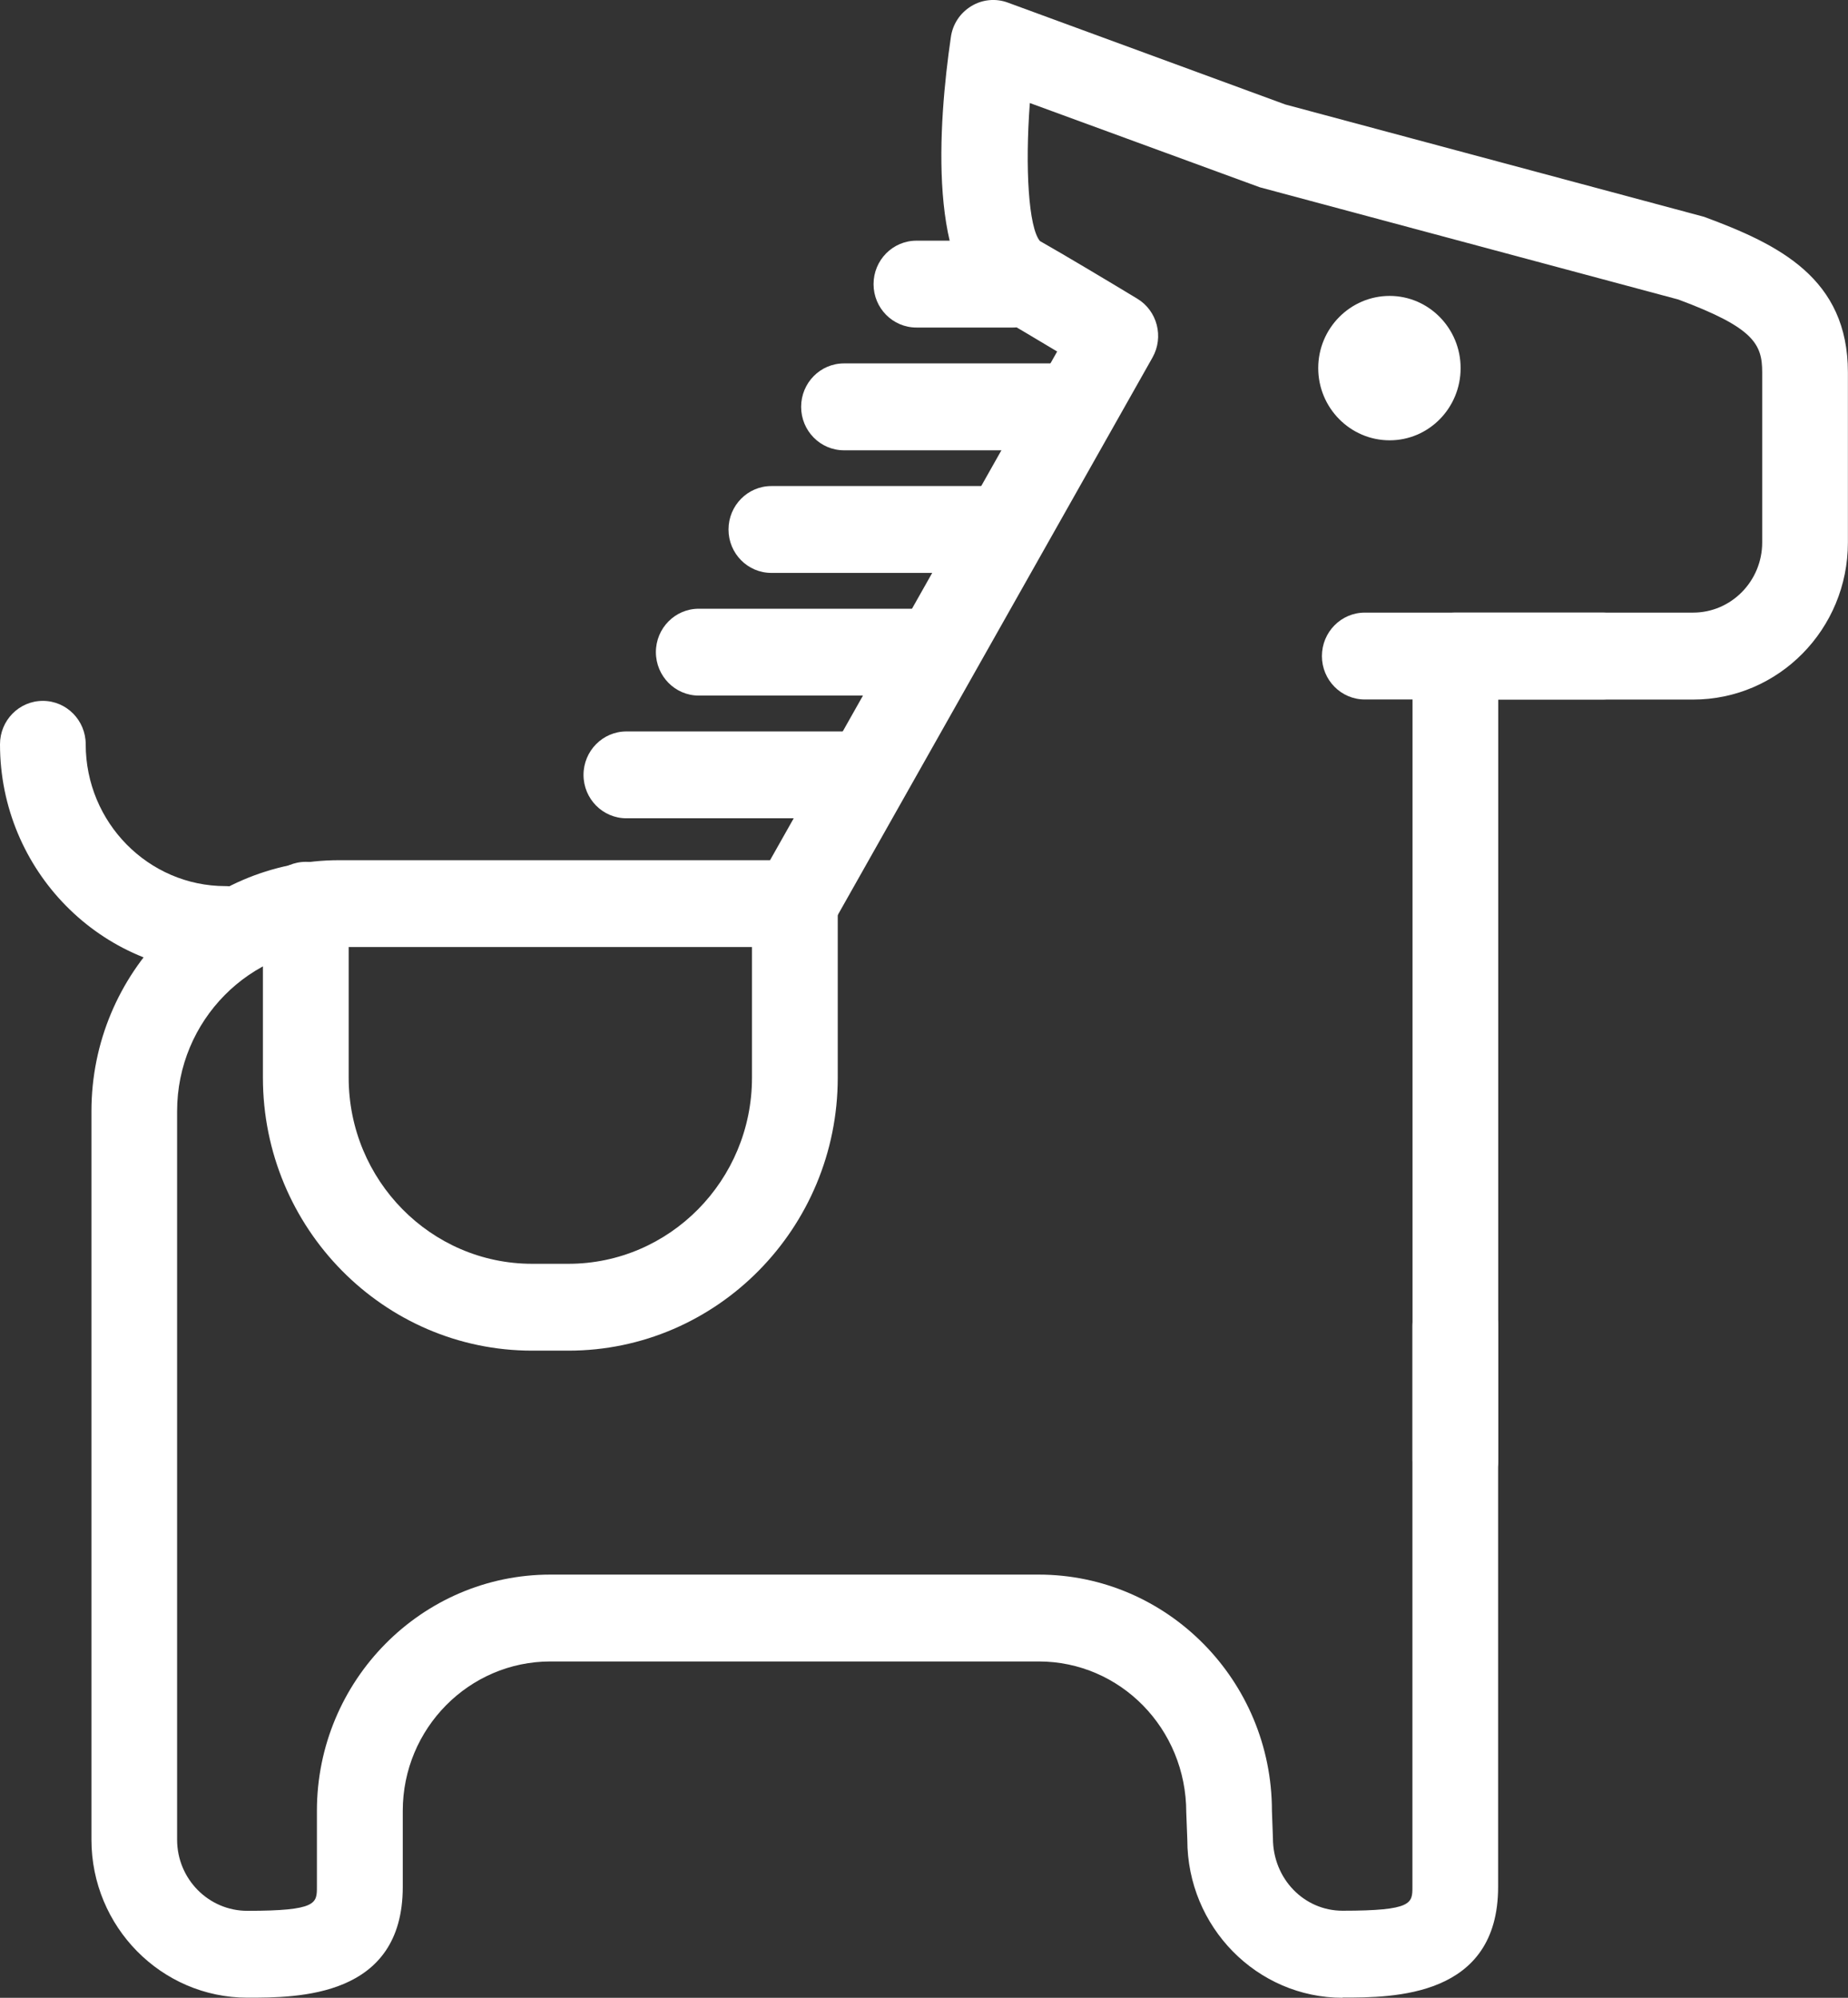 <svg width="37" height="40" viewBox="0 0 37 40" fill="none" xmlns="http://www.w3.org/2000/svg">
<rect x="0" y="0" width="37" height="40" fill="#333333" stroke="none"/>
<g clip-path="url(#clip0_2031_3195)">
<path d="M26.882 40C25.167 40 23.772 38.581 23.772 36.836L23.751 36.289C23.751 34.609 22.428 33.266 20.797 33.266H11.021C9.39 33.266 8.064 34.609 8.064 36.257V37.781C8.064 39.998 5.961 39.998 4.953 39.998C3.232 39.998 1.831 38.579 1.831 36.835V22.249C1.831 19.478 4.058 17.223 6.793 17.223H15.914C16.388 17.223 16.773 17.612 16.773 18.092C16.773 18.572 16.388 18.962 15.914 18.962H6.792C5.002 18.962 3.546 20.436 3.546 22.249V36.835C3.546 37.621 4.176 38.259 4.952 38.259C6.345 38.259 6.345 38.109 6.345 37.781V36.257C6.345 33.649 8.443 31.527 11.019 31.527H20.796C23.37 31.527 25.466 33.649 25.466 36.257L25.486 36.803C25.486 37.619 26.111 38.257 26.88 38.257C28.279 38.257 28.279 38.108 28.279 37.779V26.553C28.279 26.073 28.664 25.683 29.137 25.683C29.611 25.683 29.995 26.073 29.995 26.553V37.779C29.995 39.996 27.891 39.996 26.88 39.996L26.882 40Z" fill="white"/>
<path d="M27.823 5.925C27.035 5.925 26.393 6.574 26.393 7.37C26.393 8.167 27.035 8.816 27.823 8.816C28.61 8.816 29.244 8.167 29.244 7.37C29.244 6.574 28.607 5.925 27.823 5.925Z" fill="white"/>
<path d="M4.516 19.482C2.027 19.482 0 17.428 0 14.902C0 14.422 0.384 14.033 0.858 14.033C1.332 14.033 1.716 14.422 1.716 14.902C1.716 16.468 2.971 17.742 4.516 17.742C4.99 17.742 5.374 18.132 5.374 18.612C5.374 19.092 4.99 19.482 4.516 19.482Z" fill="white"/>
<path d="M32.083 14.005H27.325C26.851 14.005 26.467 13.616 26.467 13.136C26.467 12.656 26.851 12.266 27.325 12.266H32.083C32.556 12.266 32.941 12.656 32.941 13.136C32.941 13.616 32.556 14.005 32.083 14.005Z" fill="white"/>
<path d="M29.139 30.106C28.665 30.106 28.281 29.716 28.281 29.236V13.136C28.281 12.656 28.665 12.266 29.139 12.266H33.898C34.661 12.266 35.282 11.636 35.282 10.861V7.454C35.282 6.889 35.115 6.56 33.603 5.997L25.224 3.75L20.619 2.063C20.521 3.369 20.595 4.558 20.821 4.826C21.333 5.117 22.124 5.59 22.768 5.979C23.171 6.221 23.307 6.746 23.075 7.158L16.657 18.527C16.421 18.946 15.894 19.087 15.487 18.85C15.075 18.612 14.932 18.08 15.169 17.664L21.166 7.038C20.722 6.772 20.276 6.506 19.922 6.301C18.563 5.513 18.784 2.48 19.038 0.743C19.074 0.483 19.225 0.257 19.447 0.123C19.666 -0.012 19.938 -0.037 20.178 0.052L25.734 2.092L34.118 4.341C35.613 4.894 36.998 5.569 36.998 7.456V10.863C36.998 12.597 35.61 14.007 33.898 14.007H29.997V29.236C29.997 29.716 29.613 30.106 29.139 30.106Z" fill="white"/>
<path d="M17.025 16.384H12.542C12.068 16.384 11.683 15.995 11.683 15.515C11.683 15.035 12.068 14.645 12.542 14.645H17.025C17.498 14.645 17.883 15.035 17.883 15.515C17.883 15.995 17.498 16.384 17.025 16.384Z" fill="white"/>
<path d="M18.479 13.927H13.99C13.517 13.927 13.132 13.537 13.132 13.057C13.132 12.577 13.517 12.188 13.99 12.188H18.479C18.952 12.188 19.337 12.577 19.337 13.057C19.337 13.537 18.952 13.927 18.479 13.927Z" fill="white"/>
<path d="M19.925 11.471H15.444C14.97 11.471 14.586 11.082 14.586 10.602C14.586 10.122 14.97 9.732 15.444 9.732H19.925C20.399 9.732 20.784 10.122 20.784 10.602C20.784 11.082 20.399 11.471 19.925 11.471Z" fill="white"/>
<path d="M21.378 9.016H16.898C16.424 9.016 16.04 8.626 16.04 8.146C16.04 7.666 16.424 7.276 16.898 7.276H21.378C21.851 7.276 22.236 7.666 22.236 8.146C22.236 8.626 21.851 9.016 21.378 9.016Z" fill="white"/>
<path d="M20.281 6.558H18.348C17.874 6.558 17.49 6.169 17.49 5.689C17.49 5.209 17.874 4.819 18.348 4.819H20.281C20.755 4.819 21.139 5.209 21.139 5.689C21.139 6.169 20.755 6.558 20.281 6.558Z" fill="white"/>
<path d="M11.38 27.043H10.655C7.684 27.043 5.264 24.591 5.264 21.577V18.125C5.264 17.645 5.649 17.256 6.122 17.256C6.596 17.256 6.981 17.645 6.981 18.125V21.577C6.981 23.633 8.628 25.304 10.655 25.304H11.38C13.407 25.304 15.056 23.633 15.056 21.577V18.125C15.056 17.645 15.441 17.256 15.914 17.256C16.388 17.256 16.773 17.645 16.773 18.125V21.577C16.773 24.591 14.354 27.043 11.38 27.043Z" fill="white"/>
</g>
<defs>
<clipPath id="clip0_2031_3195">
<rect width="37" height="40" fill="white"/>
</clipPath>
</defs>
</svg>
